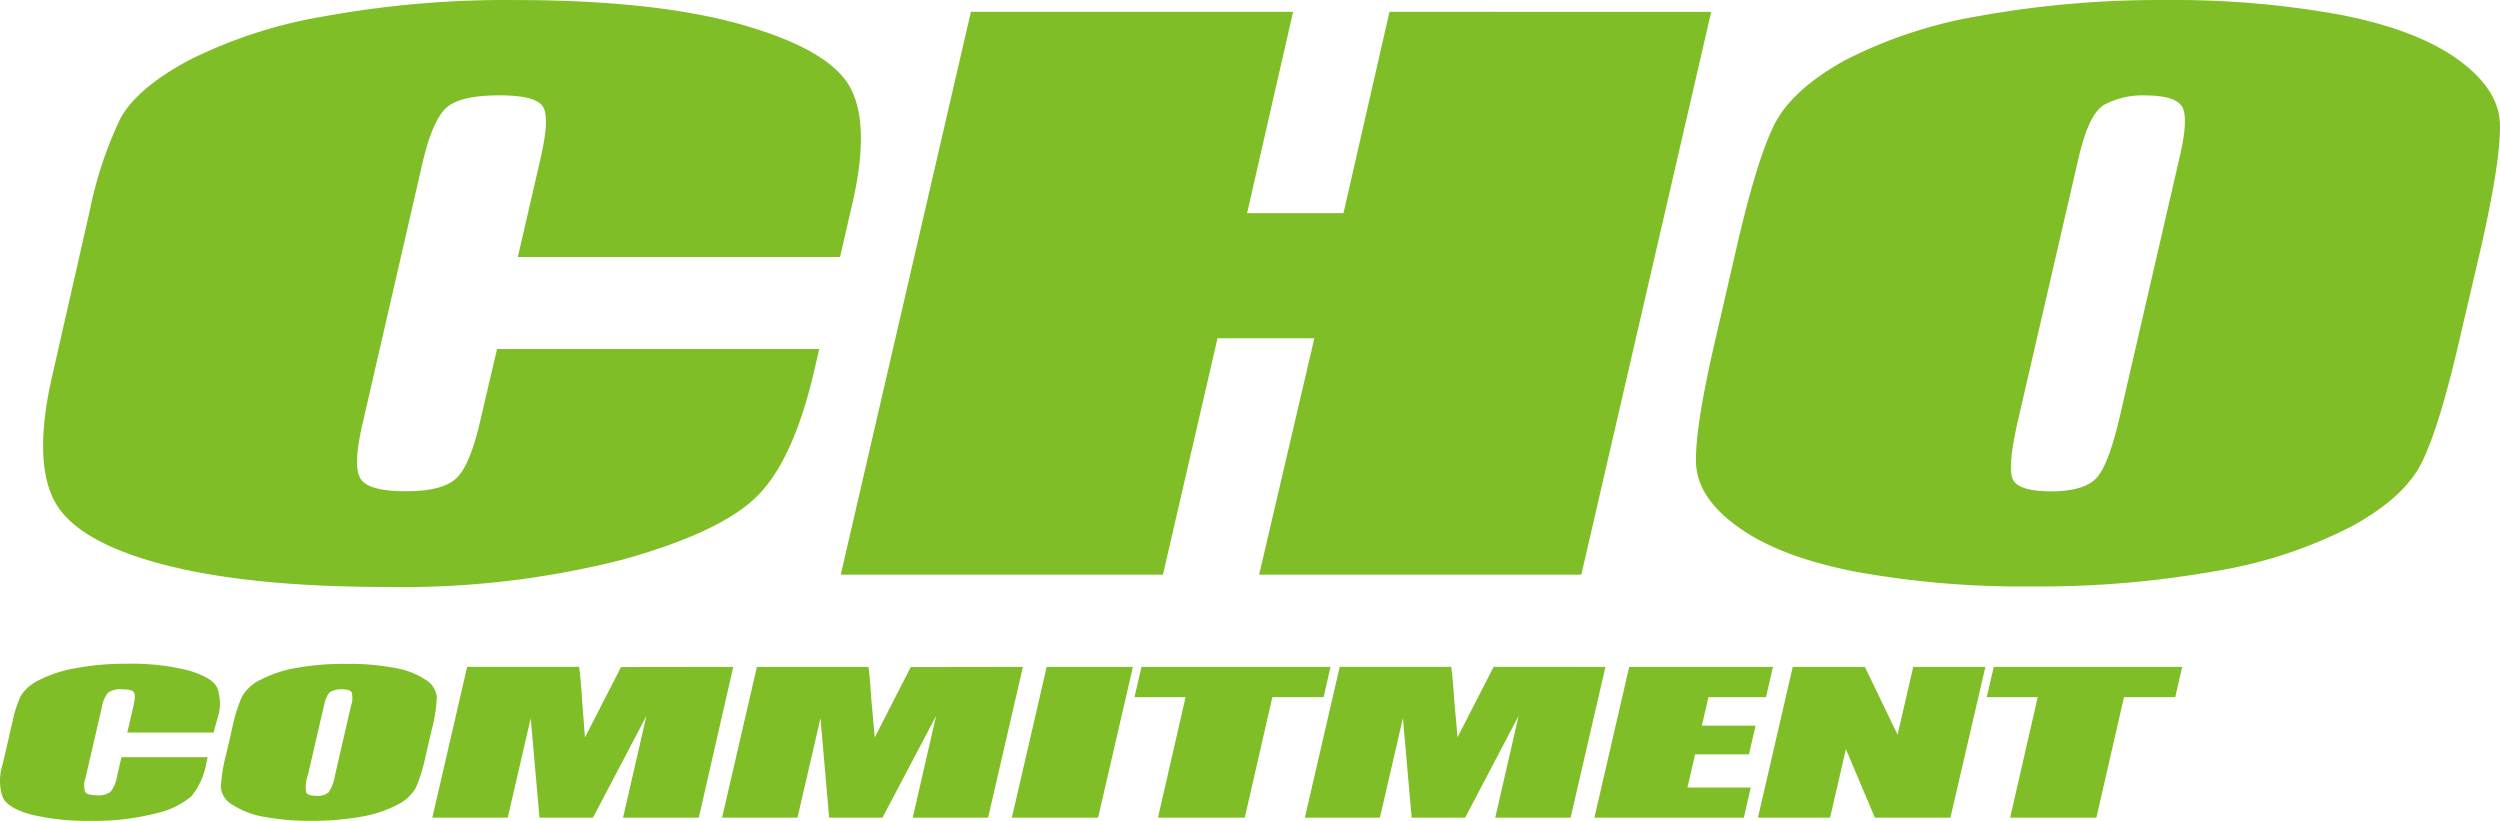 <svg xmlns="http://www.w3.org/2000/svg" width="402" height="132" viewBox="0 0 402 132">
  <g id="top_cho03" transform="translate(-0.004 0.006)">
    <g id="主要素" transform="translate(0.004 -0.006)">
      <path id="パス_571" data-name="パス 571" d="M132.833,41.315H81.026L84.653,25.58q1.6-6.868.326-8.556c-.844-1.14-3.153-1.7-6.927-1.7q-6.395,0-8.585,2.057c-1.48,1.391-2.738,4.367-3.789,8.881L56,68.358c-1.007,4.441-1.11,7.268-.266,8.615S59,78.986,63.012,78.986s6.528-.681,8.038-2.013,2.812-4.441,3.967-9.459l2.664-11.4h51.807l-.814,3.523q-3.256,14.047-8.97,19.938T98.019,89.94A142.987,142.987,0,0,1,60.17,94.38q-22.751,0-36.65-3.745T6.364,80.274Q3.108,73.657,6.172,60.35L12.2,33.825a63.412,63.412,0,0,1,4.87-14.684q2.59-4.885,10.968-9.414a76.72,76.72,0,0,1,21.937-7.12A162.408,162.408,0,0,1,80.39,0q22.869,0,36.828,4.011t17.23,10.021q3.286,6.01.37,18.68Z" transform="translate(2.244 0.006)" fill="#7fbe26"/>
      <path id="パス_572" data-name="パス 572" d="M231.519,1.28l-20.886,90.5H158.826l8.881-38.012H152.135L143.357,91.78H91.55l20.93-90.5h51.807l-7.4,32.372h15.5l7.4-32.372Z" transform="translate(43.644 0.623)" fill="#7fbe26"/>
      <path id="パス_573" data-name="パス 573" d="M307.358,54.889q-3.153,13.633-5.921,19.317c-1.806,3.775-5.566,7.238-11.235,10.361a73.715,73.715,0,0,1-21.729,7.209,161.534,161.534,0,0,1-30.019,2.516,148.51,148.51,0,0,1-28.124-2.368q-12.182-2.368-18.828-7.135c-4.441-3.168-6.72-6.6-6.839-10.361s.888-10.243,3.049-19.568l3.567-15.483q3.153-13.633,5.921-19.243T208.45,9.772a74.011,74.011,0,0,1,21.759-7.209A162.821,162.821,0,0,1,260.139,0a149.635,149.635,0,0,1,28.124,2.368q12.2,2.383,18.828,7.135t6.839,10.361q.178,5.58-2.96,19.554Zm-44.91-29.723c.977-4.2,1.081-6.9.34-8.067s-2.738-1.761-5.921-1.761a13.011,13.011,0,0,0-6.528,1.48c-1.673.947-3,3.686-4.115,8.348l-9.755,42.26q-1.821,7.89-.829,9.725c.651,1.229,2.709,1.85,6.143,1.85s5.921-.711,7.253-2.132,2.59-4.781,3.819-10.11Z" transform="translate(88.061 0.006)" fill="#7fbe26"/>
      <path id="パス_574" data-name="パス 574" d="M34.339,83.051H20.469l.977-4.2c.281-1.229.311-2,.089-2.294s-.844-.459-1.85-.459a3.479,3.479,0,0,0-2.309.548,4.959,4.959,0,0,0-1.007,2.4L13.764,90.3a3.671,3.671,0,0,0-.074,2.309q.34.533,1.954.533A3.168,3.168,0,0,0,17.76,92.6a5.24,5.24,0,0,0,1.066-2.531l.71-3.049H33.391l-.207.947a11.472,11.472,0,0,1-2.413,5.344,13.233,13.233,0,0,1-5.8,2.753A38.486,38.486,0,0,1,14.83,97.247,39.077,39.077,0,0,1,5.016,96.24c-2.457-.666-3.982-1.584-4.574-2.768a8.378,8.378,0,0,1,0-5.344L2.07,81.053a17.762,17.762,0,0,1,1.3-3.937A6.957,6.957,0,0,1,6.333,74.6a20.264,20.264,0,0,1,5.921-1.909,42.7,42.7,0,0,1,8.141-.7,37.2,37.2,0,0,1,9.873,1.066c2.487.725,4.026,1.613,4.618,2.694a7.4,7.4,0,0,1,.089,5Z" transform="translate(-0.004 34.742)" fill="#7fbe26"/>
      <path id="パス_575" data-name="パス 575" d="M56.949,86.685a27.058,27.058,0,0,1-1.569,5.166,6.735,6.735,0,0,1-2.96,2.783,19.775,19.775,0,0,1-5.832,1.939,43.8,43.8,0,0,1-8.052.666,39.389,39.389,0,0,1-7.549-.636,13.234,13.234,0,0,1-5.048-1.909A3.656,3.656,0,0,1,24,91.925a24.275,24.275,0,0,1,.814-5.24l.962-4.145a26.644,26.644,0,0,1,1.569-5.181,6.75,6.75,0,0,1,2.96-2.768,19.924,19.924,0,0,1,5.832-1.939A43.977,43.977,0,0,1,44.308,72a39.107,39.107,0,0,1,7.534.636,12.671,12.671,0,0,1,5.048,1.909,3.656,3.656,0,0,1,1.835,2.768,24.275,24.275,0,0,1-.814,5.24ZM44.93,78.722a3.582,3.582,0,0,0,.089-2.161c-.207-.311-.74-.474-1.6-.474a3.508,3.508,0,0,0-1.747.385c-.444.252-.814,1.007-1.1,2.25l-2.62,11.324a5.077,5.077,0,0,0-.222,2.679c.178.326.725.488,1.658.488a2.664,2.664,0,0,0,1.939-.562,6.75,6.75,0,0,0,1.021-2.724Z" transform="translate(11.518 34.749)" fill="#7fbe26"/>
      <path id="パス_576" data-name="パス 576" d="M95.438,72.33,89.9,96.576H77.72L81.48,80.2l-8.6,16.371h-8.6l-1.406-16-3.7,16H47.05l5.6-24.246H70.659c.192,1.48.355,3.182.459,5.151l.474,6.2,5.8-11.324Z" transform="translate(22.468 34.909)" fill="#7fbe26"/>
      <path id="パス_577" data-name="パス 577" d="M126.953,72.33l-5.6,24.246H109.235l3.76-16.371-8.63,16.371h-8.57l-1.391-16-3.7,16H78.58l5.6-24.246h17.94c.192,1.48.34,3.182.459,5.151l.548,6.2L108.91,72.36Z" transform="translate(37.53 34.909)" fill="#7fbe26"/>
      <path id="パス_578" data-name="パス 578" d="M129.565,72.33l-5.6,24.246H110.1l5.6-24.246Z" transform="translate(52.607 34.909)" fill="#7fbe26"/>
      <path id="パス_579" data-name="パス 579" d="M154.964,72.33l-1.1,4.855h-8.245l-4.441,19.391H127.225l4.441-19.391H123.45l1.125-4.855Z" transform="translate(58.977 34.909)" fill="#7fbe26"/>
      <path id="パス_580" data-name="パス 580" d="M190.329,72.33l-5.6,24.246H172.611L176.37,80.2l-8.6,16.371h-8.6l-1.406-16-3.7,16H142l5.6-24.246h17.94c.192,1.48.355,3.182.459,5.151l.548,6.172,5.8-11.324Z" transform="translate(67.824 34.909)" fill="#7fbe26"/>
      <path id="パス_581" data-name="パス 581" d="M179.085,72.33h23.121l-1.125,4.855H191.83l-1.066,4.589h8.644l-1.066,4.618h-8.659l-1.229,5.329h10.184l-1.125,4.855H173.49Z" transform="translate(82.889 34.909)" fill="#7fbe26"/>
      <path id="パス_582" data-name="パス 582" d="M227.866,72.33l-5.625,24.246H210.1l-4.663-11.028-2.546,11.028h-11.6l5.6-24.246h11.6l5.255,10.909,2.516-10.909Z" transform="translate(91.385 34.909)" fill="#7fbe26"/>
      <path id="パス_583" data-name="パス 583" d="M247.665,72.33l-1.11,4.855H238.31l-4.441,19.391H220l4.441-19.391h-8.2l1.125-4.855Z" transform="translate(103.229 34.909)" fill="#7fbe26"/>
    </g>
  </g>
</svg>
